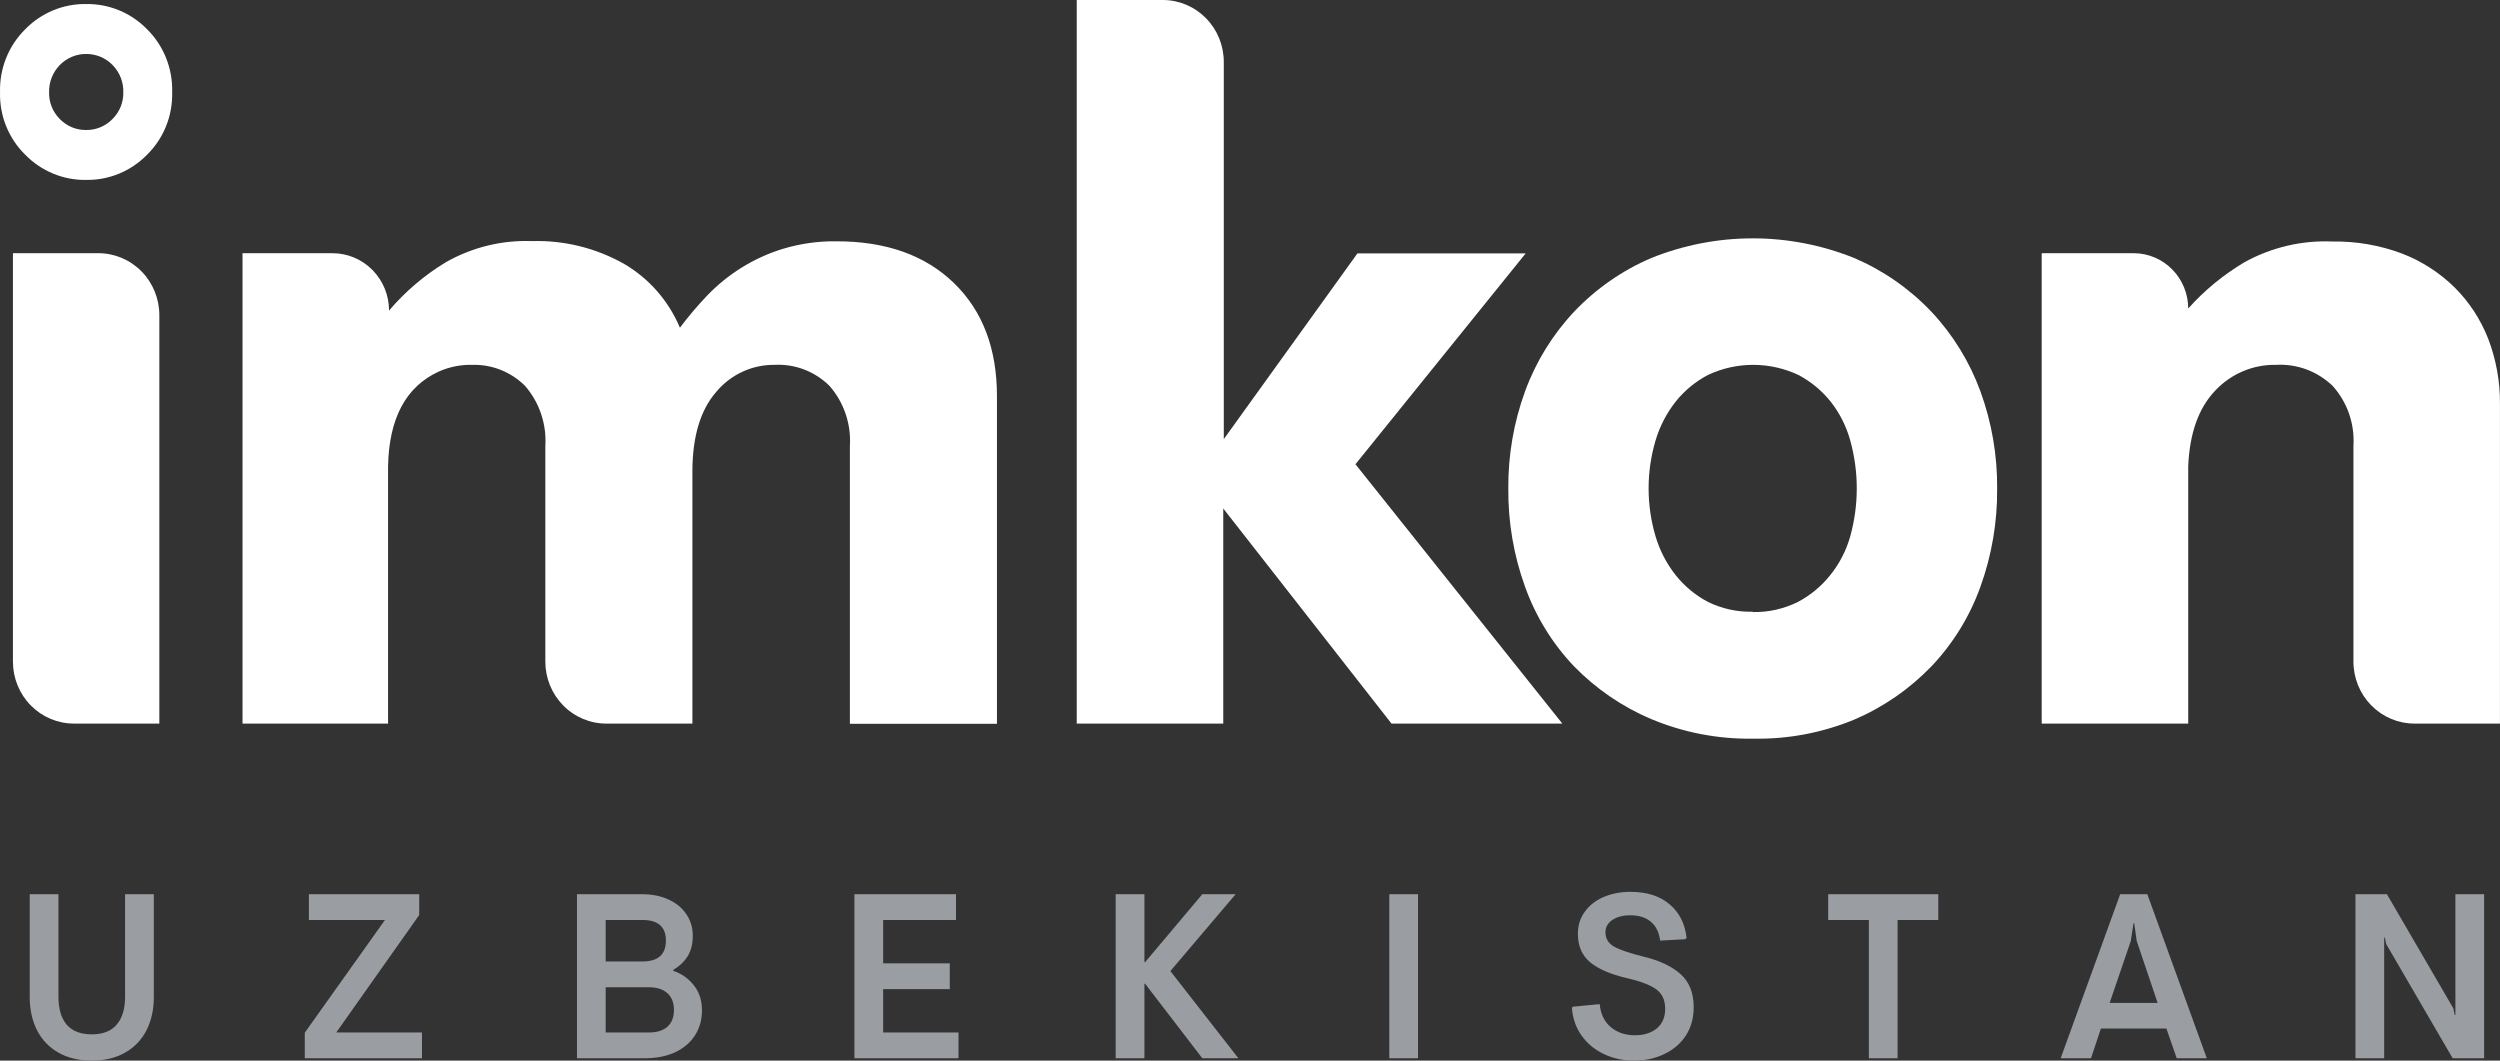 <svg xmlns="http://www.w3.org/2000/svg" width="132" height="56" viewBox="0 0 132 56" fill="none"><rect x="0" y="0" width="132" height="56" fill="#333333" stroke="none"/><path d="M7.761 1.54C7.341 1.11 6.839 0.772 6.287 0.544C5.734 0.316 5.142 0.204 4.546 0.213C3.951 0.204 3.36 0.317 2.808 0.545C2.257 0.773 1.756 1.111 1.337 1.54C0.898 1.972 0.552 2.492 0.323 3.067C0.093 3.642 -0.016 4.259 0.002 4.88C-0.013 5.492 0.098 6.102 0.328 6.669C0.558 7.236 0.901 7.748 1.337 8.173C1.756 8.602 2.257 8.94 2.808 9.168C3.36 9.396 3.951 9.509 4.546 9.499C5.142 9.51 5.734 9.397 6.287 9.169C6.839 8.941 7.341 8.602 7.761 8.173C8.195 7.747 8.538 7.235 8.766 6.668C8.995 6.101 9.105 5.492 9.09 4.88C9.109 4.26 9.001 3.643 8.772 3.068C8.543 2.493 8.199 1.972 7.761 1.54ZM5.937 6.287C5.756 6.473 5.539 6.62 5.3 6.719C5.061 6.819 4.804 6.868 4.546 6.864C4.289 6.867 4.033 6.818 3.795 6.719C3.557 6.619 3.341 6.473 3.16 6.287C2.974 6.103 2.828 5.882 2.73 5.638C2.632 5.393 2.585 5.131 2.592 4.868C2.587 4.604 2.633 4.342 2.729 4.097C2.825 3.852 2.968 3.629 3.15 3.441C3.332 3.253 3.55 3.104 3.789 3.002C4.029 2.9 4.286 2.849 4.546 2.849C4.806 2.847 5.065 2.898 5.306 2.999C5.547 3.1 5.766 3.248 5.949 3.437C6.132 3.625 6.276 3.849 6.373 4.094C6.47 4.34 6.517 4.603 6.511 4.868C6.517 5.132 6.469 5.394 6.371 5.638C6.272 5.882 6.124 6.103 5.937 6.287Z" fill="white"/><path d="M0.683 13.369H5.193C6.047 13.369 6.866 13.714 7.47 14.327C8.074 14.94 8.413 15.772 8.413 16.639V38.205H3.903C3.049 38.205 2.23 37.86 1.626 37.247C1.022 36.633 0.683 35.802 0.683 34.934V13.369Z" fill="white"/><path d="M12.805 13.37H17.559C18.35 13.37 19.108 13.689 19.668 14.257C20.227 14.825 20.541 15.595 20.541 16.398C21.401 15.388 22.416 14.525 23.546 13.843C24.931 13.055 26.503 12.67 28.09 12.73C29.785 12.679 31.463 13.094 32.946 13.929C34.265 14.699 35.302 15.883 35.9 17.303C36.339 16.718 36.811 16.16 37.314 15.631C38.423 14.466 39.808 13.608 41.335 13.139C42.257 12.861 43.215 12.726 44.176 12.741C46.788 12.741 48.852 13.476 50.367 14.944C51.882 16.413 52.639 18.403 52.639 20.914V38.217H44.874V23.561C44.911 22.985 44.836 22.407 44.651 21.86C44.467 21.314 44.178 20.81 43.801 20.378C43.419 19.998 42.964 19.704 42.464 19.512C41.965 19.32 41.431 19.236 40.898 19.264C40.312 19.257 39.731 19.382 39.198 19.629C38.665 19.876 38.192 20.24 37.814 20.695C36.981 21.652 36.562 23.05 36.559 24.888V38.206H32.015C31.16 38.206 30.341 37.861 29.737 37.247C29.133 36.634 28.794 35.803 28.794 34.935V23.561C28.831 22.985 28.755 22.408 28.572 21.861C28.389 21.315 28.102 20.811 27.726 20.378C27.363 20.015 26.933 19.73 26.46 19.538C25.986 19.347 25.48 19.254 24.971 19.264C24.353 19.245 23.738 19.365 23.171 19.616C21.433 20.412 20.539 22.081 20.49 24.623V38.206H12.805V13.37Z" fill="white"/><path d="M64.588 26.848V38.205H56.852V0H61.396C62.25 0 63.069 0.345 63.673 0.958C64.277 1.571 64.616 2.403 64.616 3.27V23.186L71.671 13.381H80.554L71.568 24.512L82.491 38.205H73.471L64.588 26.848Z" fill="white"/><path d="M107.802 13.369H112.664C113.425 13.371 114.156 13.679 114.694 14.226C115.233 14.773 115.536 15.514 115.538 16.288C116.402 15.324 117.406 14.499 118.514 13.842C119.939 13.056 121.547 12.68 123.166 12.752C124.414 12.733 125.653 12.948 126.824 13.386C127.858 13.783 128.801 14.39 129.596 15.169C130.369 15.936 130.974 16.86 131.374 17.879C131.797 18.982 132.01 20.157 131.998 21.34V38.205H127.483C126.629 38.205 125.81 37.86 125.206 37.247C124.602 36.634 124.262 35.802 124.262 34.934V23.561C124.3 22.983 124.222 22.402 124.034 21.855C123.846 21.308 123.55 20.806 123.166 20.377C122.77 19.996 122.302 19.701 121.791 19.509C121.279 19.318 120.734 19.234 120.19 19.264C119.584 19.25 118.983 19.365 118.424 19.603C117.865 19.84 117.361 20.194 116.946 20.642C116.079 21.561 115.61 22.888 115.538 24.622V38.205H107.802V13.369Z" fill="white"/><path d="M92.544 39.001C90.709 39.029 88.886 38.678 87.188 37.968C85.66 37.323 84.274 36.376 83.11 35.183C81.969 33.984 81.089 32.555 80.526 30.99C79.924 29.328 79.624 27.569 79.639 25.799C79.625 24.043 79.925 22.3 80.526 20.654C81.098 19.093 81.978 17.667 83.11 16.461C84.266 15.244 85.653 14.278 87.188 13.623C90.629 12.239 94.46 12.239 97.901 13.623C99.435 14.278 100.823 15.244 101.979 16.461C103.111 17.667 103.99 19.093 104.563 20.654C105.164 22.3 105.464 24.043 105.449 25.799C105.464 27.569 105.164 29.328 104.563 30.99C103.999 32.555 103.119 33.984 101.979 35.183C100.817 36.387 99.431 37.343 97.901 37.997C96.201 38.697 94.378 39.039 92.544 39.001ZM92.544 32.316C93.368 32.334 94.183 32.152 94.924 31.785C95.581 31.44 96.161 30.961 96.628 30.378C97.121 29.77 97.484 29.065 97.696 28.308C98.151 26.659 98.151 24.915 97.696 23.267C97.49 22.512 97.134 21.807 96.651 21.196C96.184 20.615 95.604 20.138 94.947 19.794C94.201 19.445 93.389 19.264 92.567 19.264C91.745 19.264 90.933 19.445 90.187 19.794C89.53 20.138 88.95 20.615 88.483 21.196C87.998 21.81 87.633 22.513 87.41 23.267C86.925 24.911 86.925 26.663 87.41 28.308C87.632 29.062 87.996 29.765 88.483 30.378C88.95 30.961 89.53 31.44 90.187 31.785C90.922 32.143 91.73 32.319 92.544 32.299V32.316Z" fill="white"/><path d="M4.846 56C4.166 56 3.58 55.86 3.086 55.579C2.593 55.299 2.217 54.907 1.958 54.404C1.699 53.892 1.57 53.306 1.57 52.646V47.214H3.086V52.622C3.086 53.265 3.232 53.76 3.523 54.107C3.822 54.445 4.263 54.614 4.846 54.614C5.428 54.614 5.865 54.445 6.156 54.107C6.455 53.76 6.605 53.265 6.605 52.622V47.214H8.122V52.646C8.122 53.306 7.992 53.892 7.733 54.404C7.475 54.907 7.098 55.299 6.605 55.579C6.112 55.86 5.525 56 4.846 56ZM16.092 54.527L20.326 48.575H16.31V47.214H22.134V48.315L17.754 54.515H22.28V55.876H16.092V54.527ZM30.464 47.214H33.886C34.428 47.214 34.901 47.309 35.306 47.498C35.718 47.688 36.033 47.952 36.252 48.29C36.47 48.62 36.58 48.992 36.58 49.404C36.58 49.833 36.49 50.192 36.312 50.481C36.135 50.769 35.88 51.013 35.548 51.211V51.26C35.977 51.401 36.337 51.652 36.628 52.015C36.919 52.378 37.065 52.82 37.065 53.339C37.065 53.843 36.939 54.288 36.689 54.676C36.446 55.055 36.094 55.352 35.633 55.567C35.18 55.773 34.646 55.876 34.031 55.876H30.464V47.214ZM33.922 50.765C34.747 50.765 35.16 50.398 35.16 49.664C35.16 48.938 34.747 48.575 33.922 48.575H31.981V50.765H33.922ZM34.274 54.515C34.678 54.515 34.998 54.416 35.233 54.218C35.467 54.012 35.584 53.715 35.584 53.327C35.584 52.939 35.467 52.642 35.233 52.436C34.998 52.23 34.678 52.127 34.274 52.127H31.981V54.515H34.274ZM45.113 47.214H50.476V48.575H46.63V50.864H50.148V52.226H46.63V54.515H50.609V55.876H45.113V47.214ZM58.908 47.214H60.425V50.802H60.462L63.483 47.214H65.242L61.796 51.273L65.388 55.876H63.483L60.462 51.941H60.425V55.876H58.908V47.214ZM73.356 47.214H74.872V55.876H73.356V47.214ZM86.272 56C85.698 56 85.168 55.885 84.683 55.654C84.198 55.422 83.805 55.097 83.506 54.676C83.207 54.255 83.037 53.768 82.996 53.216L83.045 53.154L84.464 53.018C84.513 53.537 84.707 53.942 85.047 54.23C85.395 54.519 85.819 54.663 86.321 54.663C86.79 54.663 87.174 54.544 87.474 54.305C87.773 54.057 87.922 53.711 87.922 53.265C87.922 52.803 87.761 52.457 87.437 52.226C87.114 51.995 86.584 51.797 85.848 51.632C85.039 51.442 84.412 51.17 83.967 50.815C83.53 50.452 83.312 49.949 83.312 49.305C83.312 48.859 83.433 48.472 83.676 48.142C83.918 47.803 84.25 47.544 84.671 47.362C85.091 47.181 85.564 47.09 86.09 47.09C86.956 47.09 87.643 47.309 88.153 47.746C88.671 48.183 88.97 48.773 89.051 49.515L88.99 49.59L87.656 49.664C87.599 49.227 87.437 48.897 87.17 48.674C86.903 48.443 86.539 48.327 86.078 48.327C85.69 48.327 85.374 48.41 85.132 48.575C84.889 48.74 84.768 48.954 84.768 49.218C84.768 49.557 84.921 49.812 85.229 49.986C85.544 50.159 86.07 50.336 86.806 50.518C87.631 50.716 88.274 51.021 88.735 51.434C89.197 51.846 89.427 52.428 89.427 53.178C89.427 53.748 89.29 54.247 89.014 54.676C88.74 55.097 88.359 55.422 87.874 55.654C87.397 55.885 86.863 56 86.272 56ZM98.677 48.575H96.529V47.214H102.341V48.575H100.193V55.876H98.677V48.575ZM111.946 47.214H113.378L116.52 55.876H114.931L114.385 54.305H110.927L110.405 55.876H108.803L111.946 47.214ZM113.924 52.956L112.82 49.689L112.686 48.748H112.65L112.504 49.689L111.388 52.956H113.924ZM124.367 47.214H126.029L129.536 53.24L129.609 53.587H129.645V47.214H131.162V55.876H129.5L125.993 49.849L125.92 49.503H125.884V55.876H124.367V47.214Z" fill="#9A9EA2"/></svg>